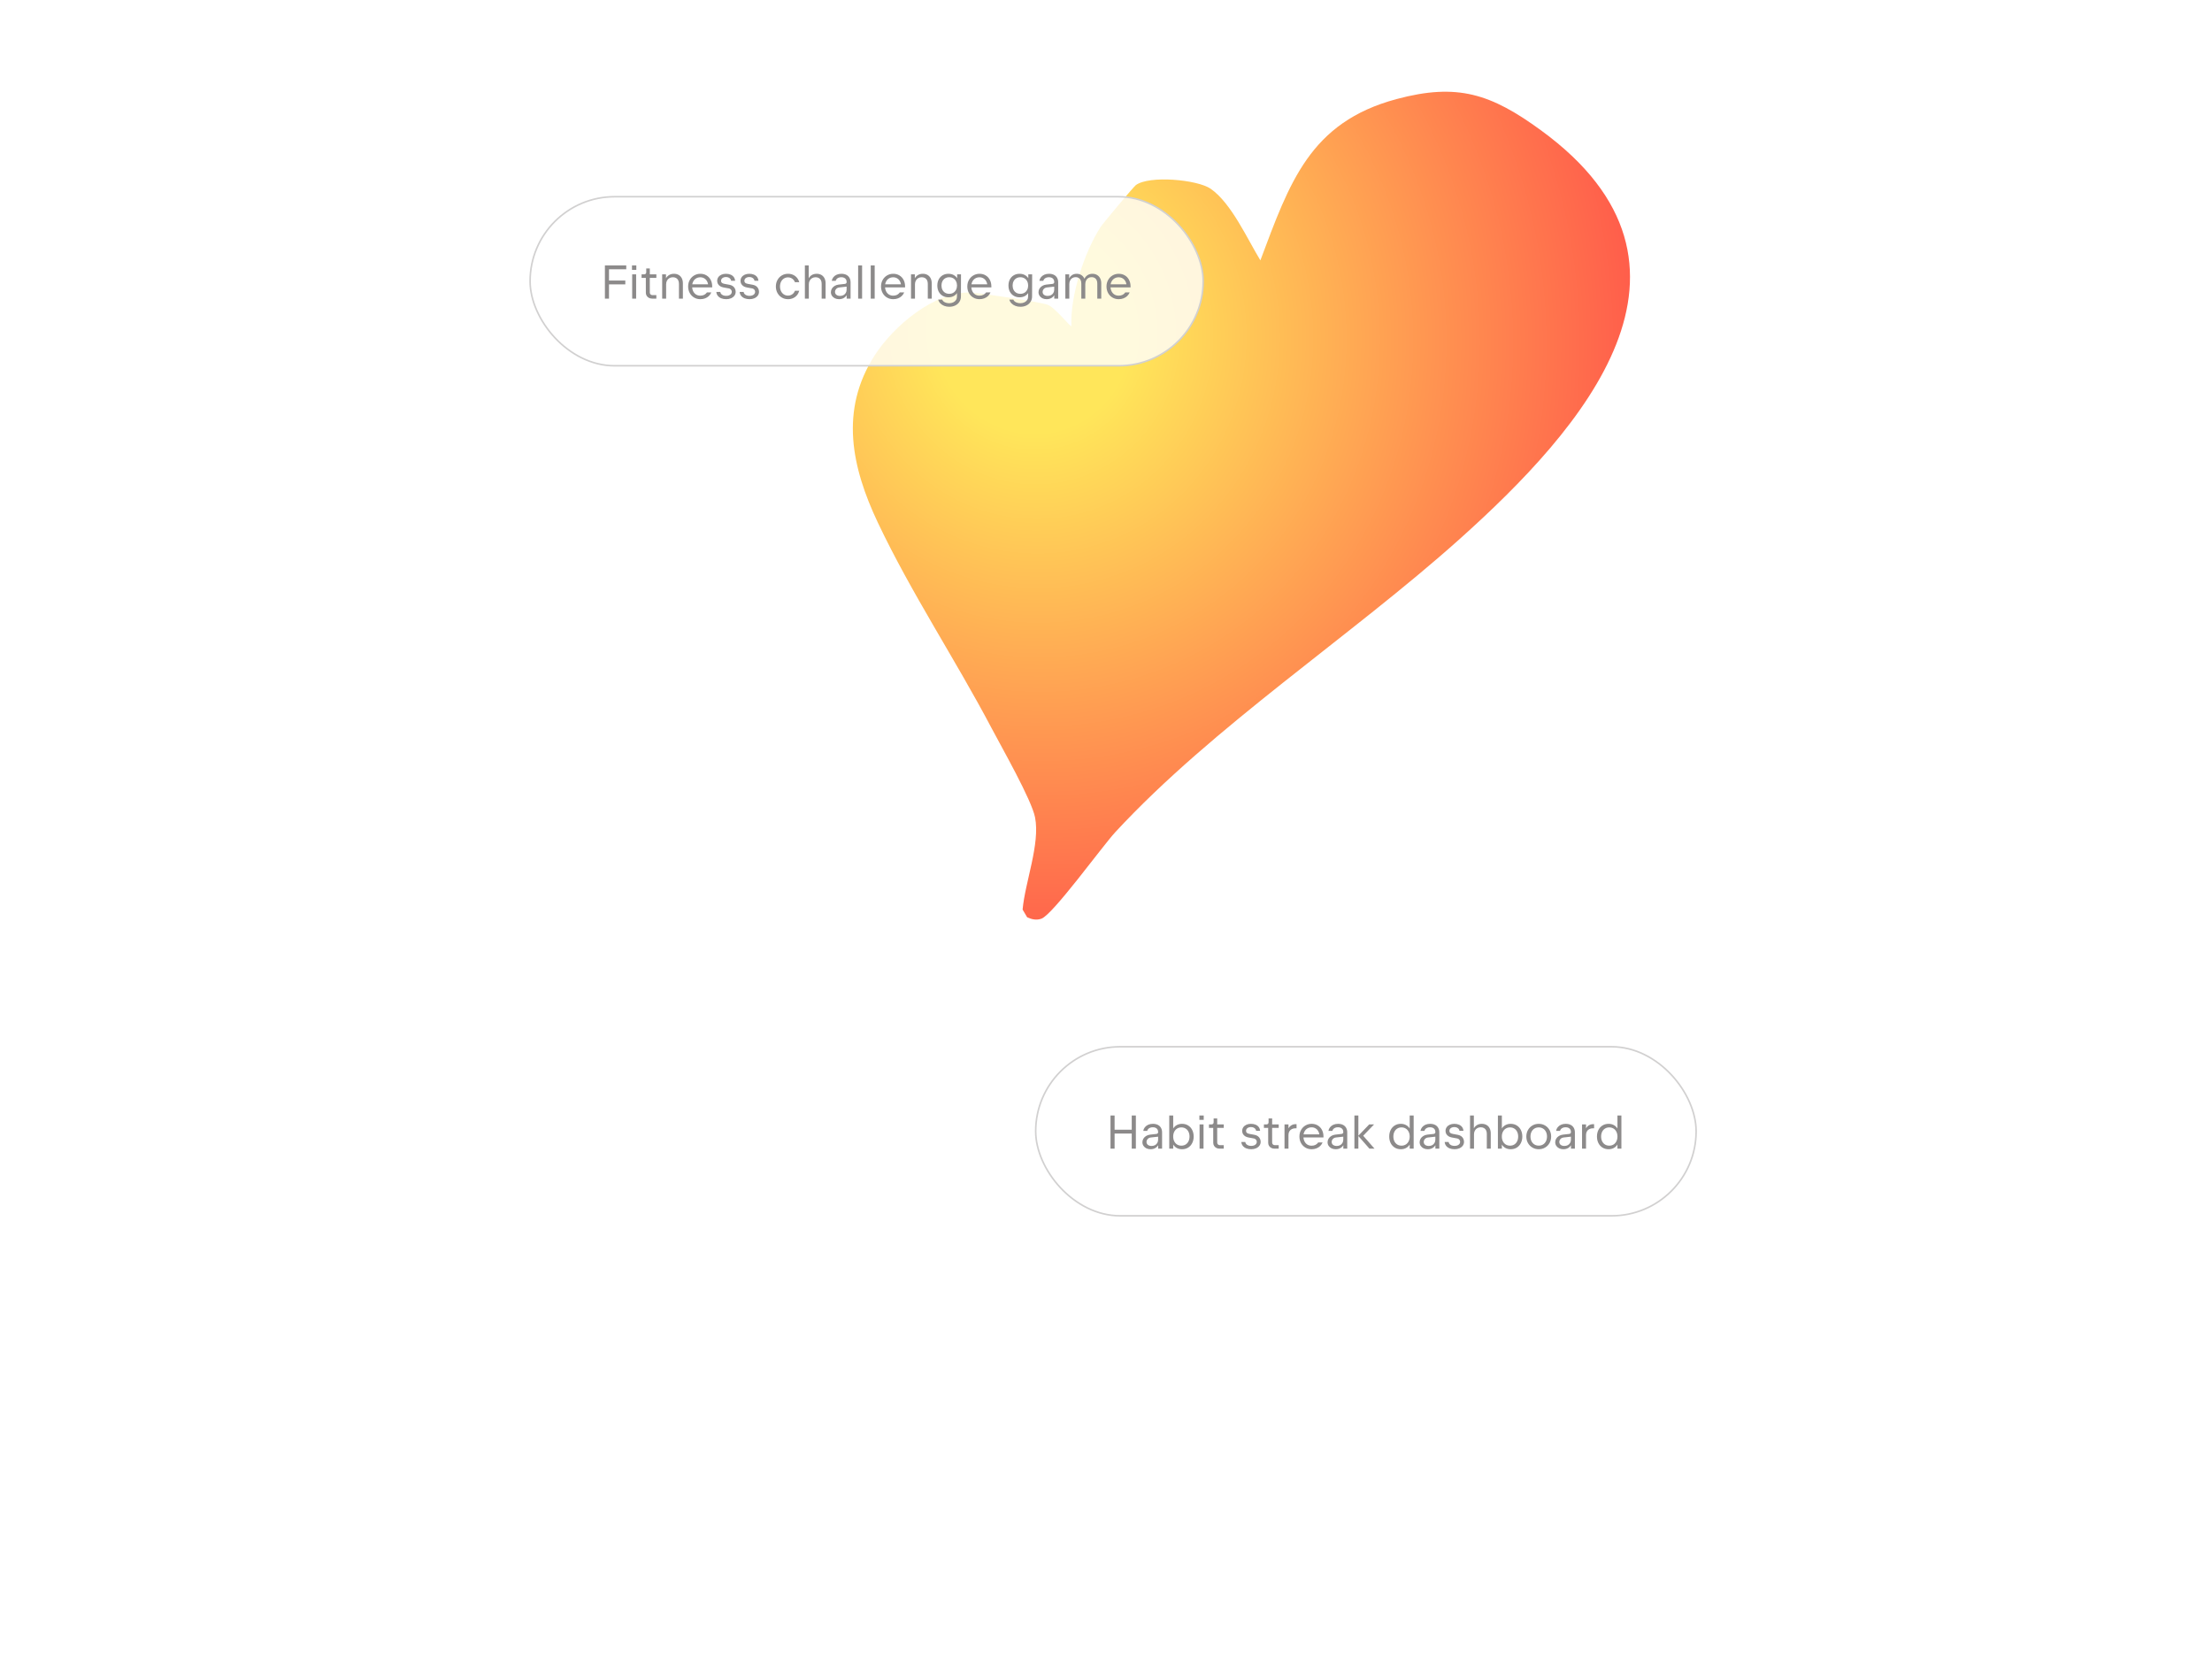 <svg width="1400" height="1050" viewBox="0 0 1400 1050" fill="none" xmlns="http://www.w3.org/2000/svg">
<g clip-path="url(#clip0_757_8150)">
<g filter="url(#filter0_fn_757_8150)">
<path d="M627.562 460.814C604.697 417.407 576.765 375.413 555.628 330.815C539.085 295.912 531.182 259.666 553.63 224.857C565.585 206.316 591.601 184.137 614.576 185.18C621.014 185.479 658.004 191.077 662.939 192.832C667.874 194.588 677.329 207.007 678.115 206.367C677.209 187.352 686.336 159.497 696.547 143.722C698.208 141.154 717.459 118.254 718.833 117.202C727.309 110.819 757.929 113.69 766.244 119.468C779.393 128.585 789.513 151.401 797.708 164.775C816.175 115.628 828.999 77.416 883.912 62.701C922.476 52.356 943.69 59.426 975.323 82.496C1093.1 168.39 1001.63 271.539 923.665 341.304C855.087 402.67 767.912 459.65 705.913 526.648C697.709 535.518 666.44 578.808 659.14 581.438C656.008 582.569 653.009 581.907 650.092 580.547L647.22 575.677C648.726 558.424 658.401 534.209 655.101 517.347C652.914 506.189 634.023 473.098 627.552 460.798L627.562 460.814Z" fill="url(#paint0_radial_757_8150)"/>
</g>
<rect x="655.5" y="662.5" width="418" height="107" rx="53.5" fill="white" fill-opacity="0.8"/>
<rect x="655.5" y="662.5" width="418" height="107" rx="53.5" stroke="#D1D0D0"/>
<path d="M702.85 706H705.445V715.015H716.29V706H718.9V727H716.29V717.43H705.445V727H702.85V706ZM729.688 711.28C730.888 711.28 731.923 711.5 732.793 711.94C733.663 712.37 734.328 712.995 734.788 713.815C735.258 714.625 735.493 715.585 735.493 716.695V727H733.018V721.255H733.933C733.933 722.475 733.693 723.55 733.213 724.48C732.743 725.4 732.073 726.11 731.203 726.61C730.343 727.11 729.338 727.36 728.188 727.36C727.208 727.36 726.323 727.17 725.533 726.79C724.753 726.4 724.143 725.87 723.703 725.2C723.263 724.52 723.043 723.76 723.043 722.92C723.043 722.1 723.253 721.345 723.673 720.655C724.103 719.955 724.688 719.385 725.428 718.945C726.168 718.495 727.003 718.22 727.933 718.12L731.938 717.67C732.268 717.63 732.528 717.505 732.718 717.295C732.918 717.085 733.038 716.75 733.078 716.29L733.168 719.395L728.323 719.935C727.803 719.995 727.338 720.155 726.928 720.415C726.528 720.675 726.213 721.015 725.983 721.435C725.753 721.845 725.638 722.29 725.638 722.77C725.638 723.26 725.768 723.7 726.028 724.09C726.298 724.47 726.673 724.765 727.153 724.975C727.633 725.185 728.183 725.29 728.803 725.29C729.613 725.29 730.338 725.125 730.978 724.795C731.618 724.455 732.113 723.98 732.463 723.37C732.813 722.76 732.988 722.055 732.988 721.255V716.38C732.988 715.79 732.853 715.275 732.583 714.835C732.323 714.395 731.938 714.055 731.428 713.815C730.928 713.575 730.348 713.455 729.688 713.455C729.008 713.455 728.408 713.56 727.888 713.77C727.378 713.98 726.968 714.265 726.658 714.625C726.358 714.975 726.168 715.35 726.088 715.75H723.583C723.713 714.91 724.048 714.15 724.588 713.47C725.128 712.79 725.833 712.255 726.703 711.865C727.583 711.475 728.578 711.28 729.688 711.28ZM740.034 706H742.539V727H740.034V706ZM748.149 727.36C746.829 727.36 745.664 727.07 744.654 726.49C743.654 725.9 742.874 725.08 742.314 724.03C741.754 722.98 741.464 721.76 741.444 720.37H742.434V718.27H741.444C741.464 716.88 741.754 715.66 742.314 714.61C742.874 713.56 743.654 712.745 744.654 712.165C745.664 711.575 746.829 711.28 748.149 711.28C749.569 711.28 750.834 711.62 751.944 712.3C753.054 712.97 753.919 713.915 754.539 715.135C755.169 716.355 755.484 717.75 755.484 719.32C755.484 720.89 755.169 722.285 754.539 723.505C753.919 724.725 753.054 725.675 751.944 726.355C750.834 727.025 749.569 727.36 748.149 727.36ZM747.729 725.095C748.729 725.095 749.619 724.855 750.399 724.375C751.179 723.885 751.784 723.205 752.214 722.335C752.644 721.455 752.859 720.45 752.859 719.32C752.859 718.19 752.644 717.19 752.214 716.32C751.784 715.44 751.179 714.76 750.399 714.28C749.619 713.79 748.729 713.545 747.729 713.545C746.709 713.545 745.804 713.79 745.014 714.28C744.234 714.76 743.624 715.44 743.184 716.32C742.744 717.19 742.524 718.19 742.524 719.32C742.524 720.45 742.744 721.455 743.184 722.335C743.624 723.205 744.234 723.885 745.014 724.375C745.804 724.855 746.709 725.095 747.729 725.095ZM759.223 711.64H761.728V727H759.223V711.64ZM759.103 706H761.848V708.79H759.103V706ZM771.824 727C771.084 727 770.414 726.84 769.814 726.52C769.214 726.2 768.739 725.76 768.389 725.2C768.049 724.64 767.879 724.015 767.879 723.325L767.864 713.86H765.164L765.179 711.64H766.844C767.224 711.64 767.529 711.52 767.759 711.28C767.999 711.04 768.119 710.735 768.119 710.365V707.89H770.384V711.64H774.539L774.524 713.86H770.369L770.384 723.145C770.384 723.615 770.539 724.005 770.849 724.315C771.159 724.625 771.549 724.78 772.019 724.78H774.524V727H771.824ZM791.936 727.36C790.746 727.36 789.686 727.175 788.756 726.805C787.836 726.425 787.106 725.89 786.566 725.2C786.026 724.5 785.721 723.69 785.651 722.77H788.156C788.216 723.27 788.411 723.705 788.741 724.075C789.081 724.445 789.521 724.735 790.061 724.945C790.601 725.145 791.216 725.245 791.906 725.245C792.596 725.245 793.206 725.14 793.736 724.93C794.276 724.71 794.691 724.41 794.981 724.03C795.281 723.64 795.431 723.2 795.431 722.71C795.431 722.35 795.351 722.02 795.191 721.72C795.041 721.42 794.821 721.165 794.531 720.955C794.251 720.745 793.921 720.605 793.541 720.535L790.211 719.935C789.381 719.785 788.666 719.52 788.066 719.14C787.466 718.75 787.001 718.27 786.671 717.7C786.351 717.12 786.191 716.475 786.191 715.765C786.191 714.915 786.421 714.15 786.881 713.47C787.341 712.79 787.991 712.255 788.831 711.865C789.681 711.475 790.651 711.28 791.741 711.28C792.851 711.28 793.831 711.46 794.681 711.82C795.531 712.17 796.201 712.68 796.691 713.35C797.181 714.02 797.461 714.81 797.531 715.72H795.026C794.966 715.24 794.786 714.825 794.486 714.475C794.196 714.115 793.811 713.835 793.331 713.635C792.861 713.435 792.331 713.335 791.741 713.335C791.131 713.335 790.586 713.44 790.106 713.65C789.636 713.85 789.271 714.135 789.011 714.505C788.761 714.865 788.636 715.28 788.636 715.75C788.636 716.27 788.806 716.685 789.146 716.995C789.496 717.295 790.051 717.515 790.811 717.655L794.111 718.27C794.891 718.42 795.566 718.705 796.136 719.125C796.706 719.545 797.141 720.065 797.441 720.685C797.741 721.295 797.891 721.965 797.891 722.695C797.891 723.585 797.631 724.39 797.111 725.11C796.591 725.82 795.876 726.375 794.966 726.775C794.066 727.165 793.056 727.36 791.936 727.36ZM806.6 727C805.86 727 805.19 726.84 804.59 726.52C803.99 726.2 803.515 725.76 803.165 725.2C802.825 724.64 802.655 724.015 802.655 723.325L802.64 713.86H799.94L799.955 711.64H801.62C802 711.64 802.305 711.52 802.535 711.28C802.775 711.04 802.895 710.735 802.895 710.365V707.89H805.16V711.64H809.315L809.3 713.86H805.145L805.16 723.145C805.16 723.615 805.315 724.005 805.625 724.315C805.935 724.625 806.325 724.78 806.795 724.78H809.3V727H806.6ZM812.983 711.64H815.488V716.86L814.468 718.315C814.508 716.925 814.758 715.72 815.218 714.7C815.688 713.67 816.333 712.88 817.153 712.33C817.983 711.77 818.948 711.49 820.048 711.49H820.603V714.1H819.928C819.028 714.1 818.243 714.275 817.573 714.625C816.903 714.965 816.388 715.455 816.028 716.095C815.668 716.725 815.488 717.47 815.488 718.33V727H812.983V711.64ZM830.143 727.36C828.683 727.36 827.368 727.015 826.198 726.325C825.028 725.635 824.103 724.675 823.423 723.445C822.753 722.215 822.418 720.83 822.418 719.29C822.418 717.79 822.758 716.43 823.438 715.21C824.118 713.98 825.048 713.02 826.228 712.33C827.408 711.63 828.713 711.28 830.143 711.28C831.603 711.28 832.898 711.62 834.028 712.3C835.168 712.97 836.053 713.915 836.683 715.135C837.323 716.355 837.643 717.75 837.643 719.32V719.89H824.908L824.938 719.26C824.948 720.43 825.173 721.46 825.613 722.35C826.053 723.23 826.658 723.915 827.428 724.405C828.208 724.885 829.113 725.125 830.143 725.125C831.053 725.125 831.863 724.95 832.573 724.6C833.283 724.24 833.863 723.73 834.313 723.07H837.088C836.708 723.96 836.183 724.725 835.513 725.365C834.853 725.995 834.063 726.485 833.143 726.835C832.233 727.185 831.233 727.36 830.143 727.36ZM824.908 717.94H835.138V719.275C835.138 718.145 834.928 717.145 834.508 716.275C834.088 715.395 833.498 714.715 832.738 714.235C831.978 713.745 831.113 713.5 830.143 713.5C829.123 713.5 828.218 713.74 827.428 714.22C826.648 714.69 826.038 715.355 825.598 716.215C825.158 717.075 824.938 718.065 824.938 719.185L824.908 717.94ZM846.876 711.28C848.076 711.28 849.111 711.5 849.981 711.94C850.851 712.37 851.516 712.995 851.976 713.815C852.446 714.625 852.681 715.585 852.681 716.695V727H850.206V721.255H851.121C851.121 722.475 850.881 723.55 850.401 724.48C849.931 725.4 849.261 726.11 848.391 726.61C847.531 727.11 846.526 727.36 845.376 727.36C844.396 727.36 843.511 727.17 842.721 726.79C841.941 726.4 841.331 725.87 840.891 725.2C840.451 724.52 840.231 723.76 840.231 722.92C840.231 722.1 840.441 721.345 840.861 720.655C841.291 719.955 841.876 719.385 842.616 718.945C843.356 718.495 844.191 718.22 845.121 718.12L849.126 717.67C849.456 717.63 849.716 717.505 849.906 717.295C850.106 717.085 850.226 716.75 850.266 716.29L850.356 719.395L845.511 719.935C844.991 719.995 844.526 720.155 844.116 720.415C843.716 720.675 843.401 721.015 843.171 721.435C842.941 721.845 842.826 722.29 842.826 722.77C842.826 723.26 842.956 723.7 843.216 724.09C843.486 724.47 843.861 724.765 844.341 724.975C844.821 725.185 845.371 725.29 845.991 725.29C846.801 725.29 847.526 725.125 848.166 724.795C848.806 724.455 849.301 723.98 849.651 723.37C850.001 722.76 850.176 722.055 850.176 721.255V716.38C850.176 715.79 850.041 715.275 849.771 714.835C849.511 714.395 849.126 714.055 848.616 713.815C848.116 713.575 847.536 713.455 846.876 713.455C846.196 713.455 845.596 713.56 845.076 713.77C844.566 713.98 844.156 714.265 843.846 714.625C843.546 714.975 843.356 715.35 843.276 715.75H840.771C840.901 714.91 841.236 714.15 841.776 713.47C842.316 712.79 843.021 712.255 843.891 711.865C844.771 711.475 845.766 711.28 846.876 711.28ZM857.221 706H859.726V718.795L866.596 711.64H869.686L862.786 718.825L869.956 727H866.731L859.726 719.005V727H857.221V706ZM892.214 706H894.719V727H892.214V706ZM886.604 727.36C885.174 727.36 883.904 727.025 882.794 726.355C881.684 725.675 880.814 724.725 880.184 723.505C879.564 722.285 879.254 720.89 879.254 719.32C879.254 717.75 879.564 716.355 880.184 715.135C880.814 713.915 881.684 712.97 882.794 712.3C883.904 711.62 885.174 711.28 886.604 711.28C887.914 711.28 889.069 711.575 890.069 712.165C891.079 712.745 891.864 713.56 892.424 714.61C892.994 715.66 893.284 716.88 893.294 718.27H892.304V720.37H893.294C893.284 721.76 892.994 722.98 892.424 724.03C891.864 725.08 891.079 725.9 890.069 726.49C889.069 727.07 887.914 727.36 886.604 727.36ZM887.024 725.095C888.034 725.095 888.934 724.855 889.724 724.375C890.514 723.885 891.124 723.205 891.554 722.335C891.994 721.455 892.214 720.45 892.214 719.32C892.214 718.19 891.994 717.19 891.554 716.32C891.124 715.44 890.514 714.76 889.724 714.28C888.934 713.79 888.034 713.545 887.024 713.545C886.014 713.545 885.119 713.79 884.339 714.28C883.569 714.76 882.964 715.44 882.524 716.32C882.094 717.19 881.879 718.19 881.879 719.32C881.879 720.45 882.094 721.455 882.524 722.335C882.964 723.205 883.569 723.885 884.339 724.375C885.119 724.855 886.014 725.095 887.024 725.095ZM905.147 711.28C906.347 711.28 907.382 711.5 908.252 711.94C909.122 712.37 909.787 712.995 910.247 713.815C910.717 714.625 910.952 715.585 910.952 716.695V727H908.477V721.255H909.392C909.392 722.475 909.152 723.55 908.672 724.48C908.202 725.4 907.532 726.11 906.662 726.61C905.802 727.11 904.797 727.36 903.647 727.36C902.667 727.36 901.782 727.17 900.992 726.79C900.212 726.4 899.602 725.87 899.162 725.2C898.722 724.52 898.502 723.76 898.502 722.92C898.502 722.1 898.712 721.345 899.132 720.655C899.562 719.955 900.147 719.385 900.887 718.945C901.627 718.495 902.462 718.22 903.392 718.12L907.397 717.67C907.727 717.63 907.987 717.505 908.177 717.295C908.377 717.085 908.497 716.75 908.537 716.29L908.627 719.395L903.782 719.935C903.262 719.995 902.797 720.155 902.387 720.415C901.987 720.675 901.672 721.015 901.442 721.435C901.212 721.845 901.097 722.29 901.097 722.77C901.097 723.26 901.227 723.7 901.487 724.09C901.757 724.47 902.132 724.765 902.612 724.975C903.092 725.185 903.642 725.29 904.262 725.29C905.072 725.29 905.797 725.125 906.437 724.795C907.077 724.455 907.572 723.98 907.922 723.37C908.272 722.76 908.447 722.055 908.447 721.255V716.38C908.447 715.79 908.312 715.275 908.042 714.835C907.782 714.395 907.397 714.055 906.887 713.815C906.387 713.575 905.807 713.455 905.147 713.455C904.467 713.455 903.867 713.56 903.347 713.77C902.837 713.98 902.427 714.265 902.117 714.625C901.817 714.975 901.627 715.35 901.547 715.75H899.042C899.172 714.91 899.507 714.15 900.047 713.47C900.587 712.79 901.292 712.255 902.162 711.865C903.042 711.475 904.037 711.28 905.147 711.28ZM920.638 727.36C919.448 727.36 918.388 727.175 917.458 726.805C916.538 726.425 915.808 725.89 915.268 725.2C914.728 724.5 914.423 723.69 914.353 722.77H916.858C916.918 723.27 917.113 723.705 917.443 724.075C917.783 724.445 918.223 724.735 918.763 724.945C919.303 725.145 919.918 725.245 920.608 725.245C921.298 725.245 921.908 725.14 922.438 724.93C922.978 724.71 923.393 724.41 923.683 724.03C923.983 723.64 924.133 723.2 924.133 722.71C924.133 722.35 924.053 722.02 923.893 721.72C923.743 721.42 923.523 721.165 923.233 720.955C922.953 720.745 922.623 720.605 922.243 720.535L918.913 719.935C918.083 719.785 917.368 719.52 916.768 719.14C916.168 718.75 915.703 718.27 915.373 717.7C915.053 717.12 914.893 716.475 914.893 715.765C914.893 714.915 915.123 714.15 915.583 713.47C916.043 712.79 916.693 712.255 917.533 711.865C918.383 711.475 919.353 711.28 920.443 711.28C921.553 711.28 922.533 711.46 923.383 711.82C924.233 712.17 924.903 712.68 925.393 713.35C925.883 714.02 926.163 714.81 926.233 715.72H923.728C923.668 715.24 923.488 714.825 923.188 714.475C922.898 714.115 922.513 713.835 922.033 713.635C921.563 713.435 921.033 713.335 920.443 713.335C919.833 713.335 919.288 713.44 918.808 713.65C918.338 713.85 917.973 714.135 917.713 714.505C917.463 714.865 917.338 715.28 917.338 715.75C917.338 716.27 917.508 716.685 917.848 716.995C918.198 717.295 918.753 717.515 919.513 717.655L922.813 718.27C923.593 718.42 924.268 718.705 924.838 719.125C925.408 719.545 925.843 720.065 926.143 720.685C926.443 721.295 926.593 721.965 926.593 722.695C926.593 723.585 926.333 724.39 925.813 725.11C925.293 725.82 924.578 726.375 923.668 726.775C922.768 727.165 921.758 727.36 920.638 727.36ZM930.405 706H932.82V710.83V713.575V718.27H931.86C931.86 716.85 932.105 715.615 932.595 714.565C933.085 713.515 933.78 712.705 934.68 712.135C935.59 711.565 936.655 711.28 937.875 711.28C938.975 711.28 939.95 711.515 940.8 711.985C941.65 712.455 942.315 713.15 942.795 714.07C943.275 714.98 943.515 716.075 943.515 717.355V727H941.025V717.625C941.025 716.745 940.87 715.995 940.56 715.375C940.25 714.755 939.81 714.285 939.24 713.965C938.67 713.635 937.99 713.47 937.2 713.47C936.36 713.47 935.615 713.66 934.965 714.04C934.315 714.41 933.81 714.935 933.45 715.615C933.09 716.285 932.91 717.05 932.91 717.91V727H930.405V706ZM948.041 706H950.546V727H948.041V706ZM956.156 727.36C954.836 727.36 953.671 727.07 952.661 726.49C951.661 725.9 950.881 725.08 950.321 724.03C949.761 722.98 949.471 721.76 949.451 720.37H950.441V718.27H949.451C949.471 716.88 949.761 715.66 950.321 714.61C950.881 713.56 951.661 712.745 952.661 712.165C953.671 711.575 954.836 711.28 956.156 711.28C957.576 711.28 958.841 711.62 959.951 712.3C961.061 712.97 961.926 713.915 962.546 715.135C963.176 716.355 963.491 717.75 963.491 719.32C963.491 720.89 963.176 722.285 962.546 723.505C961.926 724.725 961.061 725.675 959.951 726.355C958.841 727.025 957.576 727.36 956.156 727.36ZM955.736 725.095C956.736 725.095 957.626 724.855 958.406 724.375C959.186 723.885 959.791 723.205 960.221 722.335C960.651 721.455 960.866 720.45 960.866 719.32C960.866 718.19 960.651 717.19 960.221 716.32C959.791 715.44 959.186 714.76 958.406 714.28C957.626 713.79 956.736 713.545 955.736 713.545C954.716 713.545 953.811 713.79 953.021 714.28C952.241 714.76 951.631 715.44 951.191 716.32C950.751 717.19 950.531 718.19 950.531 719.32C950.531 720.45 950.751 721.455 951.191 722.335C951.631 723.205 952.241 723.885 953.021 724.375C953.811 724.855 954.716 725.095 955.736 725.095ZM973.891 727.36C972.411 727.36 971.071 727.01 969.871 726.31C968.681 725.61 967.741 724.65 967.051 723.43C966.371 722.2 966.031 720.83 966.031 719.32C966.031 717.81 966.371 716.445 967.051 715.225C967.741 713.995 968.681 713.03 969.871 712.33C971.071 711.63 972.411 711.28 973.891 711.28C975.361 711.28 976.696 711.63 977.896 712.33C979.096 713.03 980.036 713.995 980.716 715.225C981.396 716.445 981.736 717.81 981.736 719.32C981.736 720.83 981.396 722.2 980.716 723.43C980.036 724.65 979.096 725.61 977.896 726.31C976.696 727.01 975.361 727.36 973.891 727.36ZM973.891 725.08C974.911 725.08 975.816 724.84 976.606 724.36C977.396 723.87 978.011 723.19 978.451 722.32C978.891 721.44 979.111 720.44 979.111 719.32C979.111 718.19 978.891 717.19 978.451 716.32C978.011 715.44 977.396 714.76 976.606 714.28C975.816 713.79 974.911 713.545 973.891 713.545C972.861 713.545 971.951 713.79 971.161 714.28C970.371 714.76 969.756 715.44 969.316 716.32C968.876 717.19 968.656 718.19 968.656 719.32C968.656 720.44 968.876 721.44 969.316 722.32C969.756 723.19 970.371 723.87 971.161 724.36C971.951 724.84 972.861 725.08 973.891 725.08ZM990.958 711.28C992.158 711.28 993.193 711.5 994.063 711.94C994.933 712.37 995.598 712.995 996.058 713.815C996.528 714.625 996.763 715.585 996.763 716.695V727H994.288V721.255H995.203C995.203 722.475 994.963 723.55 994.483 724.48C994.013 725.4 993.343 726.11 992.473 726.61C991.613 727.11 990.608 727.36 989.458 727.36C988.478 727.36 987.593 727.17 986.803 726.79C986.023 726.4 985.413 725.87 984.973 725.2C984.533 724.52 984.313 723.76 984.313 722.92C984.313 722.1 984.523 721.345 984.943 720.655C985.373 719.955 985.958 719.385 986.698 718.945C987.438 718.495 988.273 718.22 989.203 718.12L993.208 717.67C993.538 717.63 993.798 717.505 993.988 717.295C994.188 717.085 994.308 716.75 994.348 716.29L994.438 719.395L989.593 719.935C989.073 719.995 988.608 720.155 988.198 720.415C987.798 720.675 987.483 721.015 987.253 721.435C987.023 721.845 986.908 722.29 986.908 722.77C986.908 723.26 987.038 723.7 987.298 724.09C987.568 724.47 987.943 724.765 988.423 724.975C988.903 725.185 989.453 725.29 990.073 725.29C990.883 725.29 991.608 725.125 992.248 724.795C992.888 724.455 993.383 723.98 993.733 723.37C994.083 722.76 994.258 722.055 994.258 721.255V716.38C994.258 715.79 994.123 715.275 993.853 714.835C993.593 714.395 993.208 714.055 992.698 713.815C992.198 713.575 991.618 713.455 990.958 713.455C990.278 713.455 989.678 713.56 989.158 713.77C988.648 713.98 988.238 714.265 987.928 714.625C987.628 714.975 987.438 715.35 987.358 715.75H984.853C984.983 714.91 985.318 714.15 985.858 713.47C986.398 712.79 987.103 712.255 987.973 711.865C988.853 711.475 989.848 711.28 990.958 711.28ZM1001.3 711.64H1003.81V716.86L1002.79 718.315C1002.83 716.925 1003.08 715.72 1003.54 714.7C1004.01 713.67 1004.65 712.88 1005.47 712.33C1006.3 711.77 1007.27 711.49 1008.37 711.49H1008.92V714.1H1008.25C1007.35 714.1 1006.56 714.275 1005.89 714.625C1005.22 714.965 1004.71 715.455 1004.35 716.095C1003.99 716.725 1003.81 717.47 1003.81 718.33V727H1001.3V711.64ZM1023.7 706H1026.2V727H1023.7V706ZM1018.09 727.36C1016.66 727.36 1015.39 727.025 1014.28 726.355C1013.17 725.675 1012.3 724.725 1011.67 723.505C1011.05 722.285 1010.74 720.89 1010.74 719.32C1010.74 717.75 1011.05 716.355 1011.67 715.135C1012.3 713.915 1013.17 712.97 1014.28 712.3C1015.39 711.62 1016.66 711.28 1018.09 711.28C1019.4 711.28 1020.55 711.575 1021.55 712.165C1022.56 712.745 1023.35 713.56 1023.91 714.61C1024.48 715.66 1024.77 716.88 1024.78 718.27H1023.79V720.37H1024.78C1024.77 721.76 1024.48 722.98 1023.91 724.03C1023.35 725.08 1022.56 725.9 1021.55 726.49C1020.55 727.07 1019.4 727.36 1018.09 727.36ZM1018.51 725.095C1019.52 725.095 1020.42 724.855 1021.21 724.375C1022 723.885 1022.61 723.205 1023.04 722.335C1023.48 721.455 1023.7 720.45 1023.7 719.32C1023.7 718.19 1023.48 717.19 1023.04 716.32C1022.61 715.44 1022 714.76 1021.21 714.28C1020.42 713.79 1019.52 713.545 1018.51 713.545C1017.5 713.545 1016.6 713.79 1015.82 714.28C1015.05 714.76 1014.45 715.44 1014.01 716.32C1013.58 717.19 1013.36 718.19 1013.36 719.32C1013.36 720.45 1013.58 721.455 1014.01 722.335C1014.45 723.205 1015.05 723.885 1015.82 724.375C1016.6 724.855 1017.5 725.095 1018.51 725.095Z" fill="#8C8A8A"/>
<rect x="335.5" y="124.5" width="426" height="107" rx="53.5" fill="white" fill-opacity="0.8"/>
<rect x="335.5" y="124.5" width="426" height="107" rx="53.5" stroke="#D1D0D0"/>
<path d="M382.85 168H396.365V170.43H385.445V177.555H395.765V179.985H385.445V189H382.85V168ZM400.112 173.64H402.617V189H400.112V173.64ZM399.992 168H402.737V170.79H399.992V168ZM412.713 189C411.973 189 411.303 188.84 410.703 188.52C410.103 188.2 409.628 187.76 409.278 187.2C408.938 186.64 408.768 186.015 408.768 185.325L408.753 175.86H406.053L406.068 173.64H407.733C408.113 173.64 408.418 173.52 408.648 173.28C408.888 173.04 409.008 172.735 409.008 172.365V169.89H411.273V173.64H415.428L415.413 175.86H411.258L411.273 185.145C411.273 185.615 411.428 186.005 411.738 186.315C412.048 186.625 412.438 186.78 412.908 186.78H415.413V189H412.713ZM419.096 173.64H421.511V180.255H420.551C420.551 178.845 420.791 177.615 421.271 176.565C421.761 175.515 422.461 174.705 423.371 174.135C424.281 173.565 425.346 173.28 426.566 173.28C427.666 173.28 428.641 173.515 429.491 173.985C430.341 174.455 431.006 175.15 431.486 176.07C431.966 176.98 432.206 178.075 432.206 179.355V189H429.716V179.625C429.716 178.745 429.561 177.995 429.251 177.375C428.941 176.755 428.501 176.285 427.931 175.965C427.361 175.635 426.681 175.47 425.891 175.47C425.051 175.47 424.306 175.66 423.656 176.04C423.006 176.41 422.501 176.935 422.141 177.615C421.781 178.285 421.601 179.05 421.601 179.91V189H419.096V173.64ZM443.258 189.36C441.798 189.36 440.483 189.015 439.313 188.325C438.143 187.635 437.218 186.675 436.538 185.445C435.868 184.215 435.533 182.83 435.533 181.29C435.533 179.79 435.873 178.43 436.553 177.21C437.233 175.98 438.163 175.02 439.343 174.33C440.523 173.63 441.828 173.28 443.258 173.28C444.718 173.28 446.013 173.62 447.143 174.3C448.283 174.97 449.168 175.915 449.798 177.135C450.438 178.355 450.758 179.75 450.758 181.32V181.89H438.023L438.053 181.26C438.063 182.43 438.288 183.46 438.728 184.35C439.168 185.23 439.773 185.915 440.543 186.405C441.323 186.885 442.228 187.125 443.258 187.125C444.168 187.125 444.978 186.95 445.688 186.6C446.398 186.24 446.978 185.73 447.428 185.07H450.203C449.823 185.96 449.298 186.725 448.628 187.365C447.968 187.995 447.178 188.485 446.258 188.835C445.348 189.185 444.348 189.36 443.258 189.36ZM438.023 179.94H448.253V181.275C448.253 180.145 448.043 179.145 447.623 178.275C447.203 177.395 446.613 176.715 445.853 176.235C445.093 175.745 444.228 175.5 443.258 175.5C442.238 175.5 441.333 175.74 440.543 176.22C439.763 176.69 439.153 177.355 438.713 178.215C438.273 179.075 438.053 180.065 438.053 181.185L438.023 179.94ZM459.661 189.36C458.471 189.36 457.411 189.175 456.481 188.805C455.561 188.425 454.831 187.89 454.291 187.2C453.751 186.5 453.446 185.69 453.376 184.77H455.881C455.941 185.27 456.136 185.705 456.466 186.075C456.806 186.445 457.246 186.735 457.786 186.945C458.326 187.145 458.941 187.245 459.631 187.245C460.321 187.245 460.931 187.14 461.461 186.93C462.001 186.71 462.416 186.41 462.706 186.03C463.006 185.64 463.156 185.2 463.156 184.71C463.156 184.35 463.076 184.02 462.916 183.72C462.766 183.42 462.546 183.165 462.256 182.955C461.976 182.745 461.646 182.605 461.266 182.535L457.936 181.935C457.106 181.785 456.391 181.52 455.791 181.14C455.191 180.75 454.726 180.27 454.396 179.7C454.076 179.12 453.916 178.475 453.916 177.765C453.916 176.915 454.146 176.15 454.606 175.47C455.066 174.79 455.716 174.255 456.556 173.865C457.406 173.475 458.376 173.28 459.466 173.28C460.576 173.28 461.556 173.46 462.406 173.82C463.256 174.17 463.926 174.68 464.416 175.35C464.906 176.02 465.186 176.81 465.256 177.72H462.751C462.691 177.24 462.511 176.825 462.211 176.475C461.921 176.115 461.536 175.835 461.056 175.635C460.586 175.435 460.056 175.335 459.466 175.335C458.856 175.335 458.311 175.44 457.831 175.65C457.361 175.85 456.996 176.135 456.736 176.505C456.486 176.865 456.361 177.28 456.361 177.75C456.361 178.27 456.531 178.685 456.871 178.995C457.221 179.295 457.776 179.515 458.536 179.655L461.836 180.27C462.616 180.42 463.291 180.705 463.861 181.125C464.431 181.545 464.866 182.065 465.166 182.685C465.466 183.295 465.616 183.965 465.616 184.695C465.616 185.585 465.356 186.39 464.836 187.11C464.316 187.82 463.601 188.375 462.691 188.775C461.791 189.165 460.781 189.36 459.661 189.36ZM474.427 189.36C473.237 189.36 472.177 189.175 471.247 188.805C470.327 188.425 469.597 187.89 469.057 187.2C468.517 186.5 468.212 185.69 468.142 184.77H470.647C470.707 185.27 470.902 185.705 471.232 186.075C471.572 186.445 472.012 186.735 472.552 186.945C473.092 187.145 473.707 187.245 474.397 187.245C475.087 187.245 475.697 187.14 476.227 186.93C476.767 186.71 477.182 186.41 477.472 186.03C477.772 185.64 477.922 185.2 477.922 184.71C477.922 184.35 477.842 184.02 477.682 183.72C477.532 183.42 477.312 183.165 477.022 182.955C476.742 182.745 476.412 182.605 476.032 182.535L472.702 181.935C471.872 181.785 471.157 181.52 470.557 181.14C469.957 180.75 469.492 180.27 469.162 179.7C468.842 179.12 468.682 178.475 468.682 177.765C468.682 176.915 468.912 176.15 469.372 175.47C469.832 174.79 470.482 174.255 471.322 173.865C472.172 173.475 473.142 173.28 474.232 173.28C475.342 173.28 476.322 173.46 477.172 173.82C478.022 174.17 478.692 174.68 479.182 175.35C479.672 176.02 479.952 176.81 480.022 177.72H477.517C477.457 177.24 477.277 176.825 476.977 176.475C476.687 176.115 476.302 175.835 475.822 175.635C475.352 175.435 474.822 175.335 474.232 175.335C473.622 175.335 473.077 175.44 472.597 175.65C472.127 175.85 471.762 176.135 471.502 176.505C471.252 176.865 471.127 177.28 471.127 177.75C471.127 178.27 471.297 178.685 471.637 178.995C471.987 179.295 472.542 179.515 473.302 179.655L476.602 180.27C477.382 180.42 478.057 180.705 478.627 181.125C479.197 181.545 479.632 182.065 479.932 182.685C480.232 183.295 480.382 183.965 480.382 184.695C480.382 185.585 480.122 186.39 479.602 187.11C479.082 187.82 478.367 188.375 477.457 188.775C476.557 189.165 475.547 189.36 474.427 189.36ZM498.76 189.36C497.3 189.36 495.985 189.01 494.815 188.31C493.645 187.61 492.725 186.65 492.055 185.43C491.385 184.2 491.05 182.83 491.05 181.32C491.05 179.81 491.385 178.445 492.055 177.225C492.725 175.995 493.645 175.03 494.815 174.33C495.985 173.63 497.3 173.28 498.76 173.28C499.92 173.28 500.985 173.5 501.955 173.94C502.925 174.38 503.745 175.005 504.415 175.815C505.085 176.615 505.565 177.545 505.855 178.605H503.125C502.885 177.975 502.55 177.435 502.12 176.985C501.7 176.525 501.2 176.17 500.62 175.92C500.05 175.67 499.43 175.545 498.76 175.545C497.79 175.545 496.915 175.79 496.135 176.28C495.365 176.77 494.76 177.455 494.32 178.335C493.89 179.215 493.675 180.21 493.675 181.32C493.675 182.42 493.89 183.41 494.32 184.29C494.76 185.17 495.365 185.86 496.135 186.36C496.915 186.85 497.79 187.095 498.76 187.095C499.43 187.095 500.05 186.97 500.62 186.72C501.2 186.47 501.7 186.12 502.12 185.67C502.55 185.21 502.885 184.665 503.125 184.035H505.855C505.565 185.095 505.085 186.03 504.415 186.84C503.745 187.64 502.925 188.26 501.955 188.7C500.985 189.14 499.92 189.36 498.76 189.36ZM509.418 168H511.833V172.83V175.575V180.27H510.873C510.873 178.85 511.118 177.615 511.608 176.565C512.098 175.515 512.793 174.705 513.693 174.135C514.603 173.565 515.668 173.28 516.888 173.28C517.988 173.28 518.963 173.515 519.813 173.985C520.663 174.455 521.328 175.15 521.808 176.07C522.288 176.98 522.528 178.075 522.528 179.355V189H520.038V179.625C520.038 178.745 519.883 177.995 519.573 177.375C519.263 176.755 518.823 176.285 518.253 175.965C517.683 175.635 517.003 175.47 516.213 175.47C515.373 175.47 514.628 175.66 513.978 176.04C513.328 176.41 512.823 176.935 512.463 177.615C512.103 178.285 511.923 179.05 511.923 179.91V189H509.418V168ZM532.53 173.28C533.73 173.28 534.765 173.5 535.635 173.94C536.505 174.37 537.17 174.995 537.63 175.815C538.1 176.625 538.335 177.585 538.335 178.695V189H535.86V183.255H536.775C536.775 184.475 536.535 185.55 536.055 186.48C535.585 187.4 534.915 188.11 534.045 188.61C533.185 189.11 532.18 189.36 531.03 189.36C530.05 189.36 529.165 189.17 528.375 188.79C527.595 188.4 526.985 187.87 526.545 187.2C526.105 186.52 525.885 185.76 525.885 184.92C525.885 184.1 526.095 183.345 526.515 182.655C526.945 181.955 527.53 181.385 528.27 180.945C529.01 180.495 529.845 180.22 530.775 180.12L534.78 179.67C535.11 179.63 535.37 179.505 535.56 179.295C535.76 179.085 535.88 178.75 535.92 178.29L536.01 181.395L531.165 181.935C530.645 181.995 530.18 182.155 529.77 182.415C529.37 182.675 529.055 183.015 528.825 183.435C528.595 183.845 528.48 184.29 528.48 184.77C528.48 185.26 528.61 185.7 528.87 186.09C529.14 186.47 529.515 186.765 529.995 186.975C530.475 187.185 531.025 187.29 531.645 187.29C532.455 187.29 533.18 187.125 533.82 186.795C534.46 186.455 534.955 185.98 535.305 185.37C535.655 184.76 535.83 184.055 535.83 183.255V178.38C535.83 177.79 535.695 177.275 535.425 176.835C535.165 176.395 534.78 176.055 534.27 175.815C533.77 175.575 533.19 175.455 532.53 175.455C531.85 175.455 531.25 175.56 530.73 175.77C530.22 175.98 529.81 176.265 529.5 176.625C529.2 176.975 529.01 177.35 528.93 177.75H526.425C526.555 176.91 526.89 176.15 527.43 175.47C527.97 174.79 528.675 174.255 529.545 173.865C530.425 173.475 531.42 173.28 532.53 173.28ZM543.13 168H545.635V189H543.13V168ZM551.099 168H553.604V189H551.099V168ZM565.338 189.36C563.878 189.36 562.563 189.015 561.393 188.325C560.223 187.635 559.298 186.675 558.618 185.445C557.948 184.215 557.613 182.83 557.613 181.29C557.613 179.79 557.953 178.43 558.633 177.21C559.313 175.98 560.243 175.02 561.423 174.33C562.603 173.63 563.908 173.28 565.338 173.28C566.798 173.28 568.093 173.62 569.223 174.3C570.363 174.97 571.248 175.915 571.878 177.135C572.518 178.355 572.838 179.75 572.838 181.32V181.89H560.103L560.133 181.26C560.143 182.43 560.368 183.46 560.808 184.35C561.248 185.23 561.853 185.915 562.623 186.405C563.403 186.885 564.308 187.125 565.338 187.125C566.248 187.125 567.058 186.95 567.768 186.6C568.478 186.24 569.058 185.73 569.508 185.07H572.283C571.903 185.96 571.378 186.725 570.708 187.365C570.048 187.995 569.258 188.485 568.338 188.835C567.428 189.185 566.428 189.36 565.338 189.36ZM560.103 179.94H570.333V181.275C570.333 180.145 570.123 179.145 569.703 178.275C569.283 177.395 568.693 176.715 567.933 176.235C567.173 175.745 566.308 175.5 565.338 175.5C564.318 175.5 563.413 175.74 562.623 176.22C561.843 176.69 561.233 177.355 560.793 178.215C560.353 179.075 560.133 180.065 560.133 181.185L560.103 179.94ZM576.596 173.64H579.011V180.255H578.051C578.051 178.845 578.291 177.615 578.771 176.565C579.261 175.515 579.961 174.705 580.871 174.135C581.781 173.565 582.846 173.28 584.066 173.28C585.166 173.28 586.141 173.515 586.991 173.985C587.841 174.455 588.506 175.15 588.986 176.07C589.466 176.98 589.706 178.075 589.706 179.355V189H587.216V179.625C587.216 178.745 587.061 177.995 586.751 177.375C586.441 176.755 586.001 176.285 585.431 175.965C584.861 175.635 584.181 175.47 583.391 175.47C582.551 175.47 581.806 175.66 581.156 176.04C580.506 176.41 580.001 176.935 579.641 177.615C579.281 178.285 579.101 179.05 579.101 179.91V189H576.596V173.64ZM600.788 194.16C599.648 194.16 598.588 193.97 597.608 193.59C596.628 193.21 595.803 192.675 595.133 191.985C594.473 191.295 594.028 190.505 593.798 189.615H596.348C596.478 190.055 596.753 190.445 597.173 190.785C597.603 191.135 598.128 191.41 598.748 191.61C599.378 191.81 600.058 191.91 600.788 191.91C601.718 191.91 602.553 191.73 603.293 191.37C604.043 191.02 604.628 190.525 605.048 189.885C605.468 189.245 605.678 188.5 605.678 187.65V186.72L605.798 182.505L607.043 181.005C607.023 182.425 606.728 183.675 606.158 184.755C605.598 185.835 604.813 186.675 603.803 187.275C602.793 187.865 601.618 188.16 600.278 188.16C598.898 188.16 597.673 187.845 596.603 187.215C595.533 186.585 594.703 185.705 594.113 184.575C593.533 183.445 593.243 182.16 593.243 180.72C593.243 179.28 593.533 177.995 594.113 176.865C594.703 175.735 595.533 174.855 596.603 174.225C597.673 173.595 598.898 173.28 600.278 173.28C601.618 173.28 602.793 173.58 603.803 174.18C604.813 174.77 605.598 175.605 606.158 176.685C606.728 177.765 607.023 179.025 607.043 180.465L605.798 179.13V173.64H608.228L608.183 187.65C608.183 188.92 607.863 190.045 607.223 191.025C606.593 192.015 605.718 192.785 604.598 193.335C603.478 193.885 602.208 194.16 600.788 194.16ZM600.788 185.955C601.738 185.955 602.583 185.74 603.323 185.31C604.073 184.87 604.653 184.25 605.063 183.45C605.483 182.65 605.698 181.74 605.708 180.72C605.698 179.69 605.483 178.78 605.063 177.99C604.653 177.19 604.073 176.57 603.323 176.13C602.583 175.69 601.738 175.47 600.788 175.47C599.818 175.47 598.958 175.69 598.208 176.13C597.468 176.57 596.893 177.19 596.483 177.99C596.073 178.78 595.868 179.69 595.868 180.72C595.868 181.74 596.073 182.65 596.483 183.45C596.893 184.25 597.468 184.87 598.208 185.31C598.958 185.74 599.818 185.955 600.788 185.955ZM619.947 189.36C618.487 189.36 617.172 189.015 616.002 188.325C614.832 187.635 613.907 186.675 613.227 185.445C612.557 184.215 612.222 182.83 612.222 181.29C612.222 179.79 612.562 178.43 613.242 177.21C613.922 175.98 614.852 175.02 616.032 174.33C617.212 173.63 618.517 173.28 619.947 173.28C621.407 173.28 622.702 173.62 623.832 174.3C624.972 174.97 625.857 175.915 626.487 177.135C627.127 178.355 627.447 179.75 627.447 181.32V181.89H614.712L614.742 181.26C614.752 182.43 614.977 183.46 615.417 184.35C615.857 185.23 616.462 185.915 617.232 186.405C618.012 186.885 618.917 187.125 619.947 187.125C620.857 187.125 621.667 186.95 622.377 186.6C623.087 186.24 623.667 185.73 624.117 185.07H626.892C626.512 185.96 625.987 186.725 625.317 187.365C624.657 187.995 623.867 188.485 622.947 188.835C622.037 189.185 621.037 189.36 619.947 189.36ZM614.712 179.94H624.942V181.275C624.942 180.145 624.732 179.145 624.312 178.275C623.892 177.395 623.302 176.715 622.542 176.235C621.782 175.745 620.917 175.5 619.947 175.5C618.927 175.5 618.022 175.74 617.232 176.22C616.452 176.69 615.842 177.355 615.402 178.215C614.962 179.075 614.742 180.065 614.742 181.185L614.712 179.94ZM645.817 194.16C644.677 194.16 643.617 193.97 642.637 193.59C641.657 193.21 640.832 192.675 640.162 191.985C639.502 191.295 639.057 190.505 638.827 189.615H641.377C641.507 190.055 641.782 190.445 642.202 190.785C642.632 191.135 643.157 191.41 643.777 191.61C644.407 191.81 645.087 191.91 645.817 191.91C646.747 191.91 647.582 191.73 648.322 191.37C649.072 191.02 649.657 190.525 650.077 189.885C650.497 189.245 650.707 188.5 650.707 187.65V186.72L650.827 182.505L652.072 181.005C652.052 182.425 651.757 183.675 651.187 184.755C650.627 185.835 649.842 186.675 648.832 187.275C647.822 187.865 646.647 188.16 645.307 188.16C643.927 188.16 642.702 187.845 641.632 187.215C640.562 186.585 639.732 185.705 639.142 184.575C638.562 183.445 638.272 182.16 638.272 180.72C638.272 179.28 638.562 177.995 639.142 176.865C639.732 175.735 640.562 174.855 641.632 174.225C642.702 173.595 643.927 173.28 645.307 173.28C646.647 173.28 647.822 173.58 648.832 174.18C649.842 174.77 650.627 175.605 651.187 176.685C651.757 177.765 652.052 179.025 652.072 180.465L650.827 179.13V173.64H653.257L653.212 187.65C653.212 188.92 652.892 190.045 652.252 191.025C651.622 192.015 650.747 192.785 649.627 193.335C648.507 193.885 647.237 194.16 645.817 194.16ZM645.817 185.955C646.767 185.955 647.612 185.74 648.352 185.31C649.102 184.87 649.682 184.25 650.092 183.45C650.512 182.65 650.727 181.74 650.737 180.72C650.727 179.69 650.512 178.78 650.092 177.99C649.682 177.19 649.102 176.57 648.352 176.13C647.612 175.69 646.767 175.47 645.817 175.47C644.847 175.47 643.987 175.69 643.237 176.13C642.497 176.57 641.922 177.19 641.512 177.99C641.102 178.78 640.897 179.69 640.897 180.72C640.897 181.74 641.102 182.65 641.512 183.45C641.922 184.25 642.497 184.87 643.237 185.31C643.987 185.74 644.847 185.955 645.817 185.955ZM663.927 173.28C665.127 173.28 666.162 173.5 667.032 173.94C667.902 174.37 668.567 174.995 669.027 175.815C669.497 176.625 669.732 177.585 669.732 178.695V189H667.257V183.255H668.172C668.172 184.475 667.932 185.55 667.452 186.48C666.982 187.4 666.312 188.11 665.442 188.61C664.582 189.11 663.577 189.36 662.427 189.36C661.447 189.36 660.562 189.17 659.772 188.79C658.992 188.4 658.382 187.87 657.942 187.2C657.502 186.52 657.282 185.76 657.282 184.92C657.282 184.1 657.492 183.345 657.912 182.655C658.342 181.955 658.927 181.385 659.667 180.945C660.407 180.495 661.242 180.22 662.172 180.12L666.177 179.67C666.507 179.63 666.767 179.505 666.957 179.295C667.157 179.085 667.277 178.75 667.317 178.29L667.407 181.395L662.562 181.935C662.042 181.995 661.577 182.155 661.167 182.415C660.767 182.675 660.452 183.015 660.222 183.435C659.992 183.845 659.877 184.29 659.877 184.77C659.877 185.26 660.007 185.7 660.267 186.09C660.537 186.47 660.912 186.765 661.392 186.975C661.872 187.185 662.422 187.29 663.042 187.29C663.852 187.29 664.577 187.125 665.217 186.795C665.857 186.455 666.352 185.98 666.702 185.37C667.052 184.76 667.227 184.055 667.227 183.255V178.38C667.227 177.79 667.092 177.275 666.822 176.835C666.562 176.395 666.177 176.055 665.667 175.815C665.167 175.575 664.587 175.455 663.927 175.455C663.247 175.455 662.647 175.56 662.127 175.77C661.617 175.98 661.207 176.265 660.897 176.625C660.597 176.975 660.407 177.35 660.327 177.75H657.822C657.952 176.91 658.287 176.15 658.827 175.47C659.367 174.79 660.072 174.255 660.942 173.865C661.822 173.475 662.817 173.28 663.927 173.28ZM674.272 173.64H676.687V180.27H675.862C675.872 178.83 676.097 177.59 676.537 176.55C676.977 175.5 677.617 174.695 678.457 174.135C679.297 173.565 680.297 173.28 681.457 173.28C682.547 173.28 683.497 173.53 684.307 174.03C685.127 174.52 685.762 175.22 686.212 176.13C686.662 177.04 686.887 178.1 686.887 179.31V189H684.382V179.445C684.382 178.615 684.242 177.9 683.962 177.3C683.682 176.69 683.272 176.225 682.732 175.905C682.202 175.575 681.562 175.41 680.812 175.41C680.002 175.41 679.292 175.595 678.682 175.965C678.072 176.325 677.602 176.845 677.272 177.525C676.942 178.205 676.777 179 676.777 179.91V189H674.272V173.64ZM694.492 179.445C694.492 178.615 694.352 177.9 694.072 177.3C693.792 176.69 693.387 176.225 692.857 175.905C692.327 175.575 691.682 175.41 690.922 175.41C690.112 175.41 689.402 175.595 688.792 175.965C688.192 176.335 687.722 176.86 687.382 177.54C687.052 178.21 686.887 179 686.887 179.91L685.522 180.27C685.522 178.89 685.762 177.675 686.242 176.625C686.722 175.565 687.407 174.745 688.297 174.165C689.197 173.575 690.242 173.28 691.432 173.28C692.522 173.28 693.487 173.53 694.327 174.03C695.167 174.52 695.822 175.22 696.292 176.13C696.762 177.04 696.997 178.1 696.997 179.31V189H694.492V179.445ZM708.043 189.36C706.583 189.36 705.268 189.015 704.098 188.325C702.928 187.635 702.003 186.675 701.323 185.445C700.653 184.215 700.318 182.83 700.318 181.29C700.318 179.79 700.658 178.43 701.338 177.21C702.018 175.98 702.948 175.02 704.128 174.33C705.308 173.63 706.613 173.28 708.043 173.28C709.503 173.28 710.798 173.62 711.928 174.3C713.068 174.97 713.953 175.915 714.583 177.135C715.223 178.355 715.543 179.75 715.543 181.32V181.89H702.808L702.838 181.26C702.848 182.43 703.073 183.46 703.513 184.35C703.953 185.23 704.558 185.915 705.328 186.405C706.108 186.885 707.013 187.125 708.043 187.125C708.953 187.125 709.763 186.95 710.473 186.6C711.183 186.24 711.763 185.73 712.213 185.07H714.988C714.608 185.96 714.083 186.725 713.413 187.365C712.753 187.995 711.963 188.485 711.043 188.835C710.133 189.185 709.133 189.36 708.043 189.36ZM702.808 179.94H713.038V181.275C713.038 180.145 712.828 179.145 712.408 178.275C711.988 177.395 711.398 176.715 710.638 176.235C709.878 175.745 709.013 175.5 708.043 175.5C707.023 175.5 706.118 175.74 705.328 176.22C704.548 176.69 703.938 177.355 703.498 178.215C703.058 179.075 702.838 180.065 702.838 181.185L702.808 179.94Z" fill="#8C8A8A"/>
</g>
<defs>
<filter id="filter0_fn_757_8150" x="499.777" y="18.055" width="571.873" height="603.959" filterUnits="userSpaceOnUse" color-interpolation-filters="sRGB">
<feFlood flood-opacity="0" result="BackgroundImageFix"/>
<feBlend mode="normal" in="SourceGraphic" in2="BackgroundImageFix" result="shape"/>
<feGaussianBlur stdDeviation="20" result="effect1_foregroundBlur_757_8150"/>
<feTurbulence type="fractalNoise" baseFrequency="0.5 0.5" stitchTiles="stitch" numOctaves="3" result="noise" seed="79" />
<feColorMatrix in="noise" type="luminanceToAlpha" result="alphaNoise" />
<feComponentTransfer in="alphaNoise" result="coloredNoise1">
<feFuncA type="discrete" tableValues="1 1 1 1 1 1 1 1 1 1 1 1 1 1 1 1 1 1 1 1 1 1 1 1 1 1 1 1 1 1 1 1 1 1 1 1 1 1 1 1 1 1 1 1 1 1 1 1 1 1 1 0 0 0 0 0 0 0 0 0 0 0 0 0 0 0 0 0 0 0 0 0 0 0 0 0 0 0 0 0 0 0 0 0 0 0 0 0 0 0 0 0 0 0 0 0 0 0 0 0 "/>
</feComponentTransfer>
<feComposite operator="in" in2="effect1_foregroundBlur_757_8150" in="coloredNoise1" result="noise1Clipped" />
<feFlood flood-color="rgba(255, 255, 255, 0.1)" result="color1Flood" />
<feComposite operator="in" in2="noise1Clipped" in="color1Flood" result="color1" />
<feMerge result="effect2_noise_757_8150">
<feMergeNode in="effect1_foregroundBlur_757_8150" />
<feMergeNode in="color1" />
</feMerge>
</filter>
<radialGradient id="paint0_radial_757_8150" cx="0" cy="0" r="1" gradientUnits="userSpaceOnUse" gradientTransform="translate(653.348 210.615) rotate(72.433) scale(391.935 375.947)">
<stop offset="0.163" stop-color="#FFE65A"/>
<stop offset="1" stop-color="#FF5F4B"/>
</radialGradient>
<clipPath id="clip0_757_8150">
<rect width="1400" height="1050" fill="white"/>
</clipPath>
</defs>
</svg>
